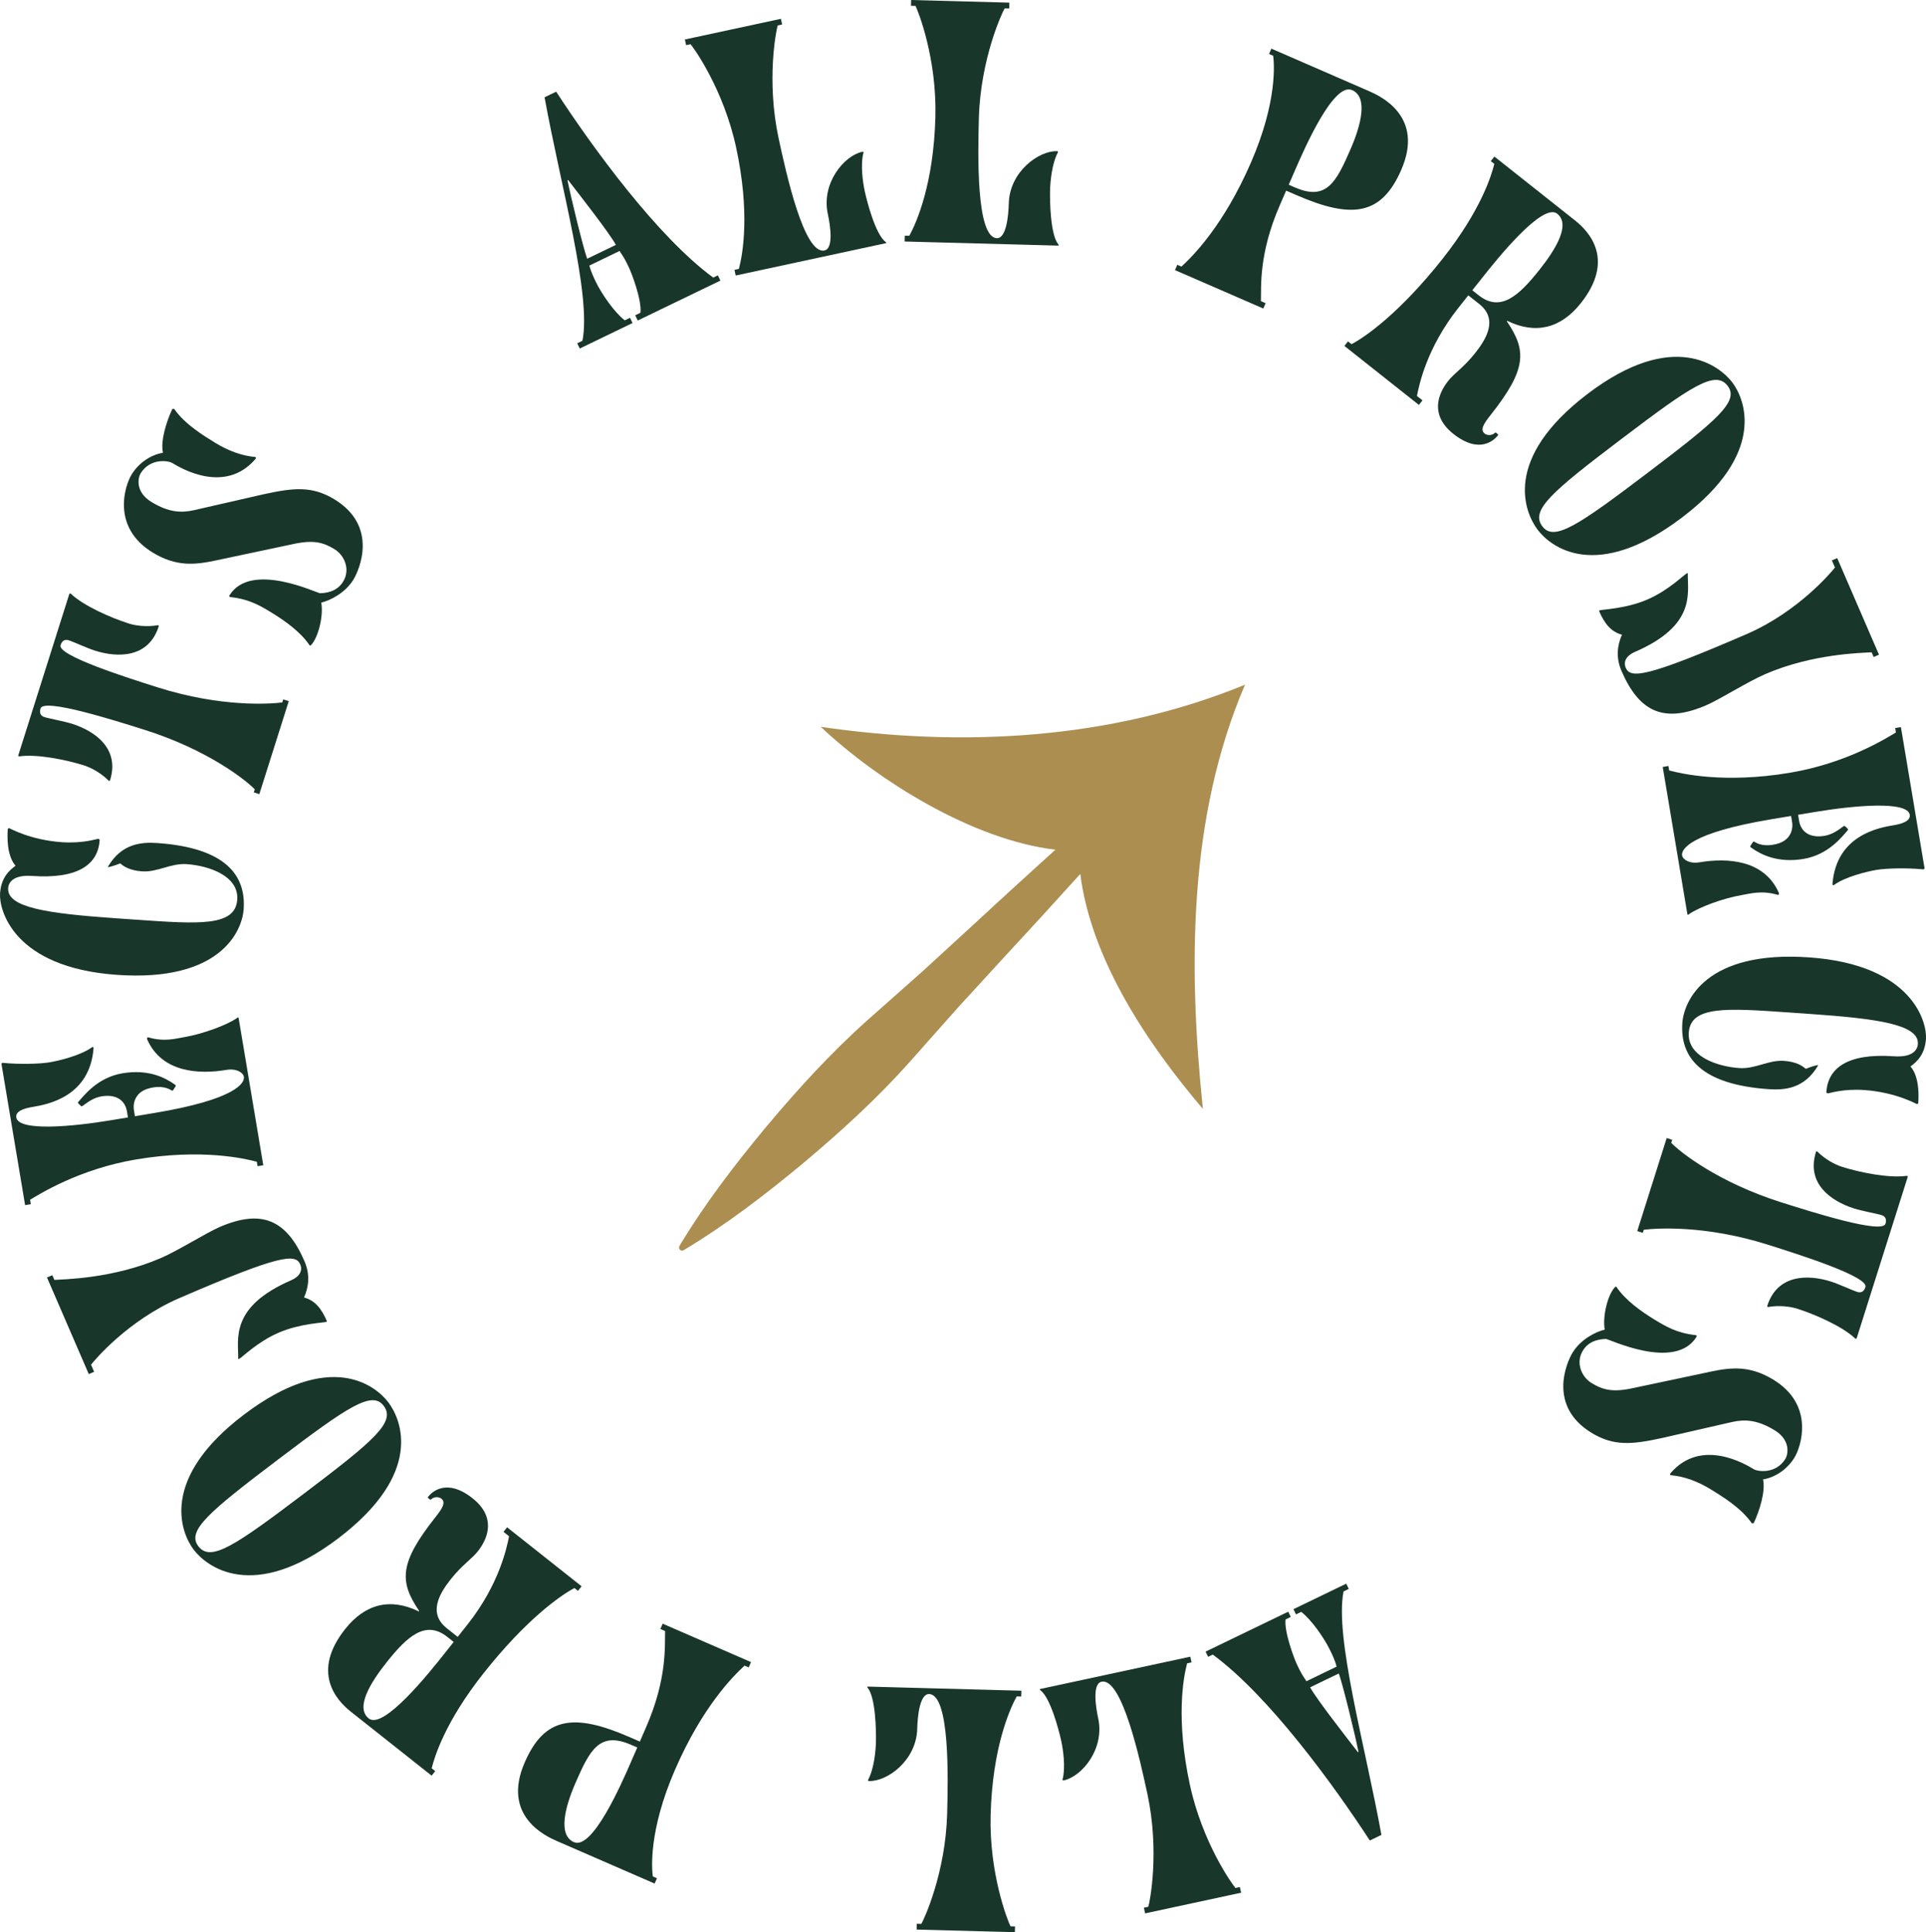 <svg xmlns="http://www.w3.org/2000/svg" id="uuid-a0f89a3b-55ea-4ccb-9780-818f7dfc9453" width="167.542" height="168.097" viewBox="0 0 167.542 168.097"><defs><style>.uuid-5b4ec609-0f64-4ce6-adf5-16cb62036890{fill:#ab8e50;}.uuid-5b4ec609-0f64-4ce6-adf5-16cb62036890,.uuid-cd22dc9f-c0ce-43da-9c10-266330016301{stroke-width:0px;}.uuid-cd22dc9f-c0ce-43da-9c10-266330016301{fill:#183629;}</style></defs><g id="uuid-20789b60-5cf7-4787-9741-094461eb9272"><path class="uuid-cd22dc9f-c0ce-43da-9c10-266330016301" d="m105.095,144.14l-.22-.454,7.189-3.473.22.454-.455.219c-.127,1.089.743,3.406,1.023,3.986.269.555.366.757.796,1.389l2.623-1.268c-.13-.527-.398-1.083-.569-1.435-.499-1.034-1.63-2.666-2.511-3.33l-.454.219-.219-.454,4.591-2.218.22.454-.454.22c-.793,3.961,1.884,13.432,3.294,21.182l-1.009.488c-3.142-4.829-8.799-12.612-13.662-16.175l-.403.195Zm8.872,2.652c.562,1.035,3.247,4.467,4.158,5.645l.051-.024c-.282-1.42-1.35-5.819-1.712-6.827l-2.497,1.206Z"></path><path class="uuid-cd22dc9f-c0ce-43da-9c10-266330016301" d="m103.544,144.127l.106.492-.383.083c-.35,1.307-.978,4.909.236,10.549,1.084,5.038,3.669,8.664,3.971,9l.383-.082.106.492-8.351,1.798-.106-.493.384-.082c.137-.431,1.001-4.8-.083-9.837-.643-2.984-2.208-10.124-3.987-9.742-.821.177-.495,2.227-.289,3.185.578,2.684-1.431,5.064-2.992,5.399-.109.024-.121-.031-.105-.091.281-1.093.027-2.67-.114-3.328-.218-1.013-.956-3.777-1.812-4.423-.066-.043-.078-.098-.023-.109l13.06-2.811Z"></path><path class="uuid-cd22dc9f-c0ce-43da-9c10-266330016301" d="m88.848,147.088l-.014.504-.393-.01c-.648,1.188-2.111,4.54-2.267,10.311-.138,5.154,1.517,9.291,1.73,9.689l.393.01-.014.505-8.544-.23.014-.504.393.01c.234-.386,2.108-4.428,2.247-9.582.082-3.054.25-10.365-1.57-10.414-.841-.022-1.008,2.048-1.034,3.028-.074,2.746-2.59,4.583-4.186,4.54-.112-.003-.11-.059-.081-.114.531-.995.658-2.589.676-3.261.028-1.037-.035-3.897-.714-4.729-.055-.058-.053-.113.003-.112l13.361.358Z"></path><path class="uuid-cd22dc9f-c0ce-43da-9c10-266330016301" d="m56.208,150.253c1.866-4.29,1.603-7.124,1.65-8.355l-.412-.18.202-.462,7.681,3.342-.201.463-.359-.156c-1.017.932-3.673,3.596-6.043,9.041-2.325,5.343-2.023,8.653-1.938,9.3l.359.156-.201.463-8.477-3.689c-.977-.424-4.858-2.175-2.824-6.851,1.71-3.931,4.236-4.329,9.117-2.205l.899.392.548-1.259Zm-1.312,1.538c-2.748-1.196-3.589.455-4.841,3.332-.905,2.081-1.541,4.523-.128,5.139,1.618.704,4.156-5.127,4.939-6.926l.57-1.31-.54-.234Z"></path><path class="uuid-cd22dc9f-c0ce-43da-9c10-266330016301" d="m40.667,141.329c2.767-3.492,3.429-6.72,3.616-7.68l-.483-.383.314-.395,6.479,5.131-.314.396-.308-.243c-1.222.64-4.209,2.742-7.896,7.398-3.41,4.306-4.292,7.359-4.523,8.284l.308.243-.314.396-7.028-5.566c-1.274-1.009-3.452-3.449-.495-7.183,1.757-2.218,3.951-2.733,6.403-1.54l.035-.044c-1.733-2.552-1.741-4.166,1.426-8.164.557-.703.93-1.265.513-1.596-.22-.174-.623-.207-.91.066,0,0-.035.043-.078.009l-.176-.139c-.045-.035-.01-.079.025-.123.261-.33,1.541-1.675,3.847.151,1.999,1.583,1.431,3.385.456,4.615-.539.68-1.359,1.175-2.352,2.427-1.009,1.273-1.989,2.963-.342,4.268l.944.749.853-1.077Zm-1.75,1.08c-1.889-1.495-3.478-.074-5.305,2.232-1.409,1.779-2.716,3.925-1.53,4.864,1.274,1.01,5.279-4.003,6.497-5.541l.888-1.12-.55-.435Z"></path><path class="uuid-cd22dc9f-c0ce-43da-9c10-266330016301" d="m33.779,121.996c1.133,1.497,3.126,6.172-4.379,11.854-7.416,5.614-11.453,2.417-12.553.965-1.099-1.451-3.031-6.138,4.385-11.753,7.505-5.682,11.447-2.518,12.547-1.065Zm-16.529,12.515c1.065,1.406,3.138.014,9.235-4.604,6.054-4.582,7.957-6.199,6.892-7.606-1.015-1.341-3.088.053-9.141,4.636-6.098,4.617-8.001,6.233-6.986,7.574Z"></path><path class="uuid-cd22dc9f-c0ce-43da-9c10-266330016301" d="m4.73,111.347c.831-.054,5.111-.105,9.25-1.895,1.543-.667,3.961-2.201,5.118-2.701,3.676-1.591,5.83-.631,7.387,2.968.512,1.183.364,2.253-.037,3.16.965.254,1.526.987,1.981,2.041.022.052-.003.062-.029.074-.205.089-2.265.125-4.166.948-1.877.811-3.182,2.169-3.438,2.28-.026.011-.077.033-.074-.029.021-1.717-.729-4.506,4.618-6.819.746-.322,1.001-.859.779-1.374-.412-.951-1.746-.862-10.513,2.93-4.498,1.946-7.414,5.435-7.685,5.796l.267.617-.463.201-3.636-8.406.463-.2.178.411Z"></path><path class="uuid-cd22dc9f-c0ce-43da-9c10-266330016301" d="m11.738,97.109l1.74-.291c7.072-1.185,7.826-2.617,7.738-3.142-.06-.359-.636-.746-1.52-.598-2.348.393-5.607.258-6.891-2.651-.046-.106.023-.203.083-.185,1.405.418,2.376.113,3.149-.016,1.547-.259,3.743-1.053,4.604-1.679.051-.038.102-.074.12.036l2.142,12.79-.497.083-.065-.386c-1.041-.28-4.795-1.157-10.485-.204-4.973.833-8.438,3.032-9.239,3.507l.065.387-.498.083L.136,92.606c-.019-.109.031-.146.146-.138,1.387.137,3.169.095,4.025-.049.828-.139,2.711-.597,3.673-1.297.102-.074.166-.028.157.087-.342,4.232-4.039,4.88-5.311,5.093-.746.124-1.501.365-1.408.917.203,1.215,4.795.816,8.303.228l1.409-.235-.088-.524c-.162-.968-.936-1.52-2.207-1.307-.58.097-1.045.374-1.625.811-.051.037-.102.074-.165.028l-.203-.193c-.069-.074-.078-.129-.028-.166.478-.535,1.661-2.124,3.844-2.489,2.237-.375,3.697.374,4.536.972.065.047.129.093.083.157l-.202.318c-.069.097-.102.074-.29-.037-.811-.431-2.013-.145-2.468.186-.612.415-.755,1.093-.667,1.617l.088.524Z"></path><path class="uuid-cd22dc9f-c0ce-43da-9c10-266330016301" d="m11.894,80.013c5.422.38,8.58.601,8.744-1.746.144-2.068-2.462-2.953-4.39-3.089-1.397-.097-2.551.721-3.892.627-1.09-.076-1.626-.451-1.89-.694-.231.097-.635.237-1.006.323-.058.024-.082-.034-.052-.06,1.179-1.996,2.901-2.129,4.299-2.03,5.925.414,7.695,2.813,7.49,5.748-.14,1.984-2.102,6.341-11.017,5.717C1.098,84.173-.091,79.09.005,77.721c.094-1.342.756-1.969,1.348-2.405-.779-.897-.72-2.55-.677-3.165.004-.056.064-.107.119-.103s1.81,1.025,4.577,1.219c1.845.129,3.054-.292,3.138-.286.084.007.167.012.159.124-.146,2.096-1.865,3.38-5.89,3.098-1.426-.1-2.023.42-2.068,1.063-.119,1.705,3.496,2.211,9.365,2.621l1.817.127Z"></path><path class="uuid-cd22dc9f-c0ce-43da-9c10-266330016301" d="m22.559,69.088l-.481-.152.085-.267c-.774-.803-4.084-3.437-9.586-5.176-2.698-.853-8.761-2.771-9.048-1.864-.212.668.348.757.455.791.24.076,1.626.338,2.267.541,2.03.642,4.189,2.177,3.319,4.928-.017.054-.079.064-.124.02-.692-.69-1.55-1.137-2.138-1.323-1.549-.49-4.117-1.009-5.629-.782-.054-.017-.106-.033-.09-.087l4.443-14.049c.018-.054.07-.036.124-.019,1.106,1.055,3.506,2.108,5.055,2.598.588.186,1.546.312,2.509.147.062-.01.107.034.09.087-.869,2.751-3.519,2.765-5.548,2.123-.642-.203-1.927-.786-2.166-.861-.107-.034-.616-.283-.827.385-.287.907,5.775,2.825,8.473,3.679,5.503,1.74,9.741,1.435,10.812,1.304l.085-.267.48.151-2.56,8.093Z"></path><path class="uuid-cd22dc9f-c0ce-43da-9c10-266330016301" d="m18.689,48.776c-1.767.366-3.377.532-5.409-.709-3.635-2.219-2.397-5.86-1.842-6.769.685-1.124,1.796-1.759,2.739-1.906-.229-1.024.289-2.678.797-3.779.044-.072.169-.061.201-.008.908,1.309,2.606,2.345,3.586,2.943,1.053.642,2.245,1.107,3.431,1.208.062.005.12.073.008.202-2.646,3.045-6.453.787-7.218.32-.335-.204-1.923-.452-2.755.911-.204.335-.512,1.591.946,2.481,1.507.919,2.597.961,3.699.715l6.103-1.395c2.574-.561,4.185-.727,6.121.455,3.826,2.335,2.174,6.118,1.648,6.979-.716,1.172-2.027,1.815-2.798,2.002.199,1.072-.209,2.924-.863,3.673-.082.081-.144.076-.154.037-.793-1.174-2.146-2.13-3.317-2.846-1.028-.627-1.975-1.172-3.545-1.343-.125-.011-.144-.087-.114-.136,1.853-3.036,7.659-.182,7.9-.199.441-.026,1.427-.081,1.996-1.013.671-1.1.07-2.32-.742-2.816-1.005-.612-1.853-.835-3.634-.445l-6.784,1.438Z"></path><path class="uuid-5b4ec609-0f64-4ce6-adf5-16cb62036890" d="m108.301,59.568c-11.678,4.794-24.625,5.463-36.902,3.664,4.93,4.656,13.188,9.835,20.408,10.69-2.306,2.09-4.608,4.183-6.886,6.3l-4.694,4.304-4.769,4.229c-3.171,2.828-6.03,5.967-8.768,9.227-2.72,3.278-5.333,6.664-7.583,10.413-.049.082-.052.187,0,.274.076.126.239.167.366.091,3.749-2.249,7.135-4.862,10.413-7.582,3.26-2.738,6.399-5.598,9.227-8.768l4.229-4.769,4.304-4.694c2.126-2.288,4.229-4.6,6.328-6.916.944,7.496,5.916,14.864,10.663,20.438-1.275-12.352-1.276-25.37,3.664-36.902Z"></path><path class="uuid-cd22dc9f-c0ce-43da-9c10-266330016301" d="m62.447,23.956l.22.455-7.189,3.473-.22-.455.454-.219c.128-1.088-.743-3.405-1.023-3.985-.268-.555-.365-.757-.795-1.389l-2.624,1.267c.131.528.399,1.083.569,1.435.5,1.035,1.63,2.667,2.511,3.33l.454-.22.22.455-4.591,2.217-.22-.454.454-.22c.793-3.962-1.884-13.433-3.295-21.183l1.01-.487c3.142,4.829,8.799,12.611,13.662,16.174l.403-.195Zm-8.872-2.652c-.562-1.035-3.247-4.467-4.158-5.644l-.051.024c.281,1.419,1.349,5.82,1.711,6.827l2.498-1.206Z"></path><path class="uuid-cd22dc9f-c0ce-43da-9c10-266330016301" d="m63.997,23.969l-.105-.492.383-.083c.349-1.306.978-4.908-.236-10.549-1.084-5.037-3.669-8.664-3.971-9l-.384.083-.105-.493,8.351-1.797.106.492-.384.082c-.137.431-1.001,4.8.083,9.837.643,2.985,2.208,10.126,3.987,9.742.821-.177.495-2.227.289-3.185-.578-2.684,1.431-5.064,2.991-5.399.11-.023.122.031.106.092-.281,1.092-.027,2.67.114,3.327.218,1.013.956,3.776,1.812,4.423.066.043.078.097.023.109l-13.06,2.811Z"></path><path class="uuid-cd22dc9f-c0ce-43da-9c10-266330016301" d="m78.695,21.009l.014-.505.393.011c.647-1.188,2.111-4.54,2.267-10.31.138-5.154-1.518-9.291-1.73-9.69l-.393-.01.014-.504,8.543.23-.014.504-.392-.011c-.234.387-2.109,4.429-2.247,9.582-.082,3.054-.25,10.365,1.57,10.414.841.023,1.008-2.047,1.034-3.027.073-2.745,2.59-4.584,4.186-4.541.112.003.11.06.081.114-.531.995-.658,2.59-.677,3.262-.027,1.036.036,3.897.715,4.729.055.058.053.113-.003.111l-13.361-.357Z"></path><path class="uuid-cd22dc9f-c0ce-43da-9c10-266330016301" d="m111.334,17.843c-1.866,4.29-1.603,7.125-1.65,8.356l.411.179-.201.463-7.681-3.342.201-.462.359.156c1.017-.933,3.673-3.596,6.043-9.042,2.325-5.343,2.023-8.652,1.938-9.3l-.359-.157.201-.462,8.477,3.688c.976.425,4.858,2.176,2.824,6.851-1.711,3.931-4.236,4.329-9.117,2.205l-.899-.392-.548,1.259Zm1.31-1.537c2.75,1.195,3.59-.455,4.842-3.332.905-2.082,1.541-4.523.128-5.139-1.619-.704-4.156,5.127-4.939,6.926l-.57,1.31.539.235Z"></path><path class="uuid-cd22dc9f-c0ce-43da-9c10-266330016301" d="m126.875,26.767c-2.767,3.492-3.429,6.721-3.616,7.681l.482.382-.312.396-6.479-5.131.312-.396.308.244c1.223-.641,4.209-2.743,7.897-7.399,3.409-4.305,4.292-7.359,4.523-8.284l-.308-.243.314-.396,7.028,5.567c1.274,1.009,3.452,3.448.495,7.182-1.757,2.219-3.951,2.733-6.403,1.542l-.034.044c1.731,2.551,1.74,4.166-1.427,8.164-.557.702-.93,1.265-.513,1.595.22.174.623.207.91-.065,0,0,.034-.044.078-.01l.176.14c.044.035.01.079-.025.122-.261.33-1.541,1.675-3.848-.151-1.998-1.583-1.43-3.384-.455-4.614.539-.681,1.359-1.175,2.351-2.427,1.01-1.274,1.99-2.964.343-4.269l-.945-.748-.852,1.076Zm1.749-1.08c1.89,1.496,3.479.075,5.306-2.232,1.409-1.778,2.716-3.925,1.529-4.864-1.273-1.009-5.278,4.004-6.496,5.542l-.888,1.12.549.435Z"></path><path class="uuid-cd22dc9f-c0ce-43da-9c10-266330016301" d="m133.767,46.098c-1.135-1.496-3.131-6.171,4.371-11.856,7.414-5.62,11.453-2.424,12.554-.973,1.1,1.452,3.034,6.138-4.379,11.757-7.502,5.686-11.446,2.523-12.546,1.072Zm16.523-12.524c-1.066-1.406-3.138-.012-9.233,4.608-6.052,4.587-7.954,6.205-6.888,7.611,1.016,1.34,3.088-.055,9.139-4.641,6.096-4.621,7.998-6.239,6.982-7.579Z"></path><path class="uuid-cd22dc9f-c0ce-43da-9c10-266330016301" d="m162.812,56.749c-.83.054-5.111.105-9.25,1.895-1.542.667-3.961,2.201-5.117,2.701-3.676,1.591-5.831.631-7.388-2.968-.512-1.183-.364-2.253.038-3.16-.965-.254-1.526-.987-1.982-2.041-.022-.052.004-.062.029-.074.206-.089,2.265-.125,4.167-.948,1.877-.811,3.182-2.169,3.438-2.28.025-.011.077-.033.073.029-.019,1.717.73,4.506-4.618,6.819-.745.322-1.001.859-.778,1.374.411.951,1.746.862,10.512-2.93,4.499-1.946,7.414-5.435,7.686-5.796l-.267-.617.462-.201,3.636,8.406-.462.2-.179-.411Z"></path><path class="uuid-cd22dc9f-c0ce-43da-9c10-266330016301" d="m155.804,70.986l-1.741.291c-7.071,1.185-7.825,2.617-7.737,3.143.06.359.636.745,1.52.597,2.349-.393,5.608-.258,6.892,2.652.046.105-.023.202-.083.184-1.405-.417-2.377-.113-3.15.017-1.546.259-3.742,1.053-4.604,1.68-.05.037-.101.074-.119-.037l-2.142-12.79.497-.083.065.387c1.041.28,4.795,1.156,10.485.203,4.973-.832,8.438-3.032,9.239-3.507l-.065-.387.497-.083,2.05,12.238c.019.11-.031.147-.146.138-1.387-.137-3.169-.094-4.025.049-.828.139-2.711.597-3.674,1.298-.101.073-.165.027-.156-.088.342-4.231,4.039-4.88,5.311-5.093.745-.124,1.501-.364,1.408-.917-.204-1.216-4.795-.816-8.303-.229l-1.409.235.088.525c.162.967.936,1.519,2.207,1.307.58-.098,1.045-.374,1.625-.812.05-.036.102-.073.165-.027l.203.193c.069.073.078.128.027.166-.477.534-1.66,2.123-3.843,2.489-2.237.374-3.697-.375-4.536-.973-.065-.046-.129-.093-.083-.156l.202-.318c.069-.097.102-.073.29.037.81.432,2.013.146,2.468-.186.612-.415.755-1.092.667-1.617l-.088-.524Z"></path><path class="uuid-cd22dc9f-c0ce-43da-9c10-266330016301" d="m155.649,88.084c-5.422-.38-8.58-.601-8.744,1.747-.145,2.067,2.461,2.952,4.39,3.088,1.397.098,2.55-.721,3.892-.627,1.09.076,1.625.451,1.89.694.231-.097.634-.237,1.006-.323.058-.024.081.034.052.06-1.18,1.996-2.901,2.129-4.299,2.03-5.925-.414-7.695-2.813-7.49-5.748.139-1.984,2.101-6.34,11.017-5.716,9.084.635,10.273,5.718,10.177,7.087-.094,1.342-.756,1.97-1.348,2.405.779.897.72,2.55.677,3.165-.004.056-.064.108-.119.104-.057-.004-1.81-1.025-4.577-1.219-1.845-.129-3.054.292-3.138.286s-.168-.012-.16-.123c.146-2.097,1.866-3.381,5.891-3.099,1.425.1,2.023-.421,2.068-1.063.119-1.704-3.496-2.211-9.366-2.621l-1.816-.127Z"></path><path class="uuid-cd22dc9f-c0ce-43da-9c10-266330016301" d="m144.984,99.008l.48.152-.084.267c.774.803,4.084,3.437,9.586,5.177,2.697.854,8.761,2.771,9.048,1.863.211-.668-.349-.757-.455-.79-.24-.076-1.627-.338-2.268-.541-2.03-.643-4.189-2.178-3.318-4.929.017-.054.078-.062.123-.019.693.69,1.551,1.138,2.139,1.323,1.549.491,4.117,1.008,5.629.782.053.017.106.033.09.087l-4.444,14.049c-.017.054-.07.037-.123.02-1.106-1.055-3.506-2.108-5.055-2.598-.588-.186-1.547-.313-2.51-.147-.061.009-.106-.034-.09-.088.87-2.751,3.519-2.766,5.549-2.123.641.203,1.926.786,2.166.861.107.034.616.282.827-.385.287-.908-5.776-2.825-8.474-3.68-5.502-1.739-9.741-1.435-10.81-1.303l-.085.267-.48-.152,2.56-8.093Z"></path><path class="uuid-cd22dc9f-c0ce-43da-9c10-266330016301" d="m148.854,119.319c1.766-.365,3.377-.531,5.409.709,3.634,2.219,2.397,5.861,1.841,6.769-.685,1.123-1.795,1.759-2.738,1.905.228,1.025-.289,2.679-.798,3.779-.043.072-.168.061-.201.009-.908-1.31-2.606-2.346-3.586-2.943-1.052-.643-2.244-1.108-3.431-1.208-.062-.006-.119-.073-.008-.202,2.647-3.045,6.453-.787,7.219-.319.335.204,1.923.451,2.755-.911.204-.335.512-1.592-.947-2.481-1.506-.92-2.596-.961-3.698-.716l-6.103,1.395c-2.574.562-4.186.728-6.122-.454-3.825-2.336-2.173-6.118-1.647-6.979.716-1.171,2.026-1.815,2.797-2.001-.198-1.073.21-2.924.864-3.673.082-.082.144-.076.154-.038.793,1.173,2.146,2.129,3.317,2.845,1.027.628,1.975,1.173,3.544,1.343.125.01.144.087.114.136-1.853,3.037-7.659.181-7.899.199-.442.025-1.428.081-1.996,1.013-.672,1.101-.07,2.32.742,2.816,1.004.613,1.853.836,3.634.446l6.784-1.438Z"></path></g></svg>